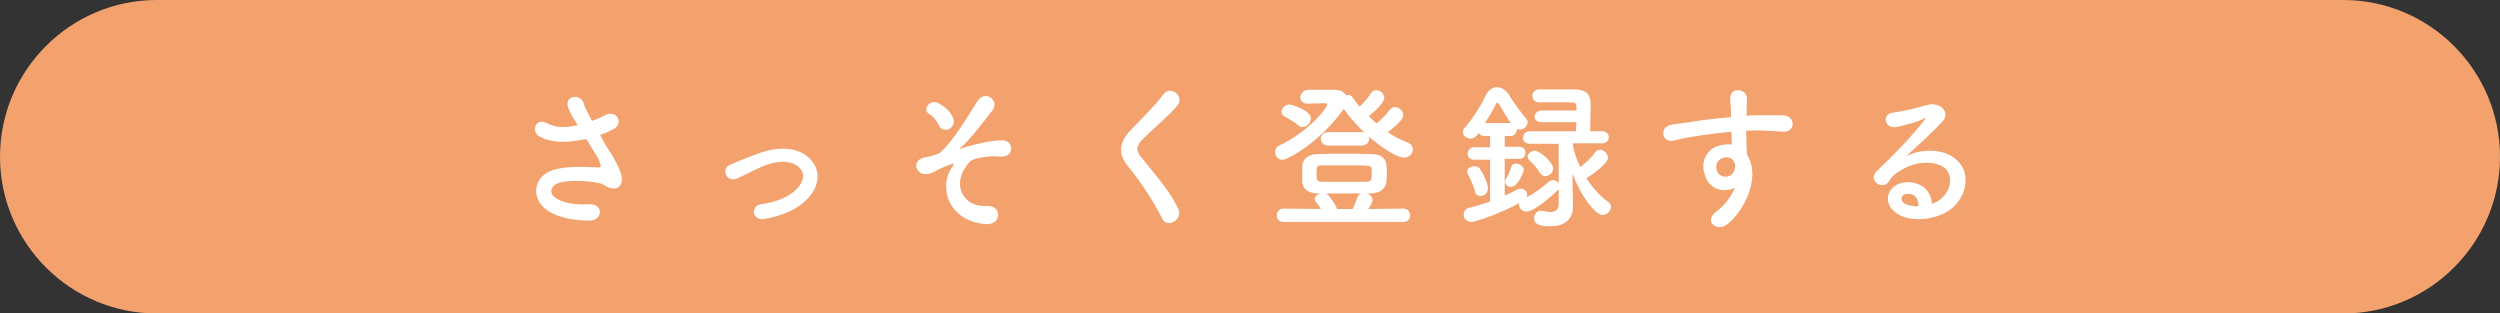 <?xml version="1.0" encoding="utf-8"?>
<!-- Generator: Adobe Illustrator 21.0.0, SVG Export Plug-In . SVG Version: 6.00 Build 0)  -->
<svg version="1.1" id="レイヤー_1" xmlns="http://www.w3.org/2000/svg" xmlns:xlink="http://www.w3.org/1999/xlink" x="0px"
	 y="0px" viewBox="0 0 579 72.6" style="enable-background:new 0 0 579 72.6;" xml:space="preserve">
<rect x="0" y="0" width="579" height="72.6" fill="#333333" stroke="none"/>
<style type="text/css">
	.st0{fill:#F3A26D;}
	.st1{fill:#FFFFFF;}
</style>
<path class="st0" d="M542.7,72.6H36.3C16.3,72.6,0,56.3,0,36.3v0C0,16.3,16.3,0,36.3,0l506.4,0c20,0,36.3,16.3,36.3,36.3v0
	C579,56.3,562.7,72.6,542.7,72.6z"/>
<g>
	<path class="st1" d="M141.3,35.2c0.7,1,2.5,4.2,2.7,5.9c0.3,2.6-1.9,3.2-3.8,1.9c-0.5-0.3-1-0.5-1.5-0.6c-2.9-0.6-7.1-0.7-9.1-0.1
		c-2.1,0.6-2.7,2.5-0.7,3.7c1.8,1.1,4.7,1.5,7.6,1.3c3.4-0.1,3.2,4-0.3,3.8c-3.4-0.1-6.6-0.6-9.2-2.2c-4.3-2.7-3.8-8.6,2.1-9.8
		c3.5-0.7,7.1-0.4,9.4-0.3c0.6,0,0.7-0.1,0.6-0.6c-0.1-0.3-0.3-1.1-0.9-2.1c-0.7-1.1-1.6-2.5-2.4-3.9c-0.3,0.1-0.5,0.1-0.7,0.1
		c-4.2,0.9-7.5,0.7-10-0.6c-2.3-1.2-1.1-4.5,1.5-3.2c2.4,1.2,4.4,1.1,7.2,0.5c-0.9-1.4-1.7-2.8-2.1-3.8c-1.4-3,2.8-3.8,3.5-1.2
		c0.2,0.8,1,2.3,1.9,4c0.5-0.2,1-0.4,1.6-0.6c0.5-0.2,0.8-0.5,1.4-0.7c3-1.5,4.3,2.1,2,3.2c-1,0.5-2,1-3.1,1.3
		C139.6,32.6,140.5,34,141.3,35.2z"/>
	<path class="st1" d="M177,50.7c-2.9,0.5-3.2-3.1-0.7-3.4c3.4-0.5,5.9-1.5,7.8-3.1c2.2-2,2.3-4,1.2-5.2c-1.6-1.8-4.5-1.8-6.9-1.1
		c-2.7,0.8-5.1,2.3-7.6,3.4c-2.5,1.2-4-2.3-1.6-3.2c2.4-1,5.6-2.4,8.5-3.2c3.1-0.8,7.3-0.8,9.9,1.9c3.1,3.2,1.8,7.3-1.5,10.1
		C184,48.7,181.1,50,177,50.7z"/>
	<path class="st1" d="M220.5,38.7c0.5-0.8,0.6-0.9-0.1-0.7c-1.3,0.4-3.3,1.3-3.9,1.7c-0.8,0.5-2.4,0.9-3.2,0.4
		c-1.7-1.1-1.3-3,0.4-3.5c0.7-0.2,3.5-0.7,4.2-1.4c3-2.7,6.3-8.4,8.5-11.8c1.8-2.7,5.1-0.1,3.5,2.1c-2.5,3.2-5.3,6.9-7.5,8.8
		c-0.4,0.4,0.1,0.2,0.3,0.1c0.2-0.1,0.7-0.3,1.2-0.4c2.4-0.7,5.6-1.5,8.2-1.5c1.9,0,2.4,1.6,1.9,2.7c-0.3,0.7-1.3,1.3-3.1,1
		c-1.2-0.1-3.4,0.2-4.3,0.4c-1.9,0.4-2.3,1-3.2,2.5c-2.6,3.9-0.3,9,5.2,8.6c3.5-0.2,3.5,4.6-0.5,4.2
		C219.6,51.1,217.3,43.3,220.5,38.7z M217.5,29.1c-0.4-0.9-1.3-2.1-2.3-2.7c-1.8-1.1,0.3-3.7,2.4-2.4c1.4,0.9,2.5,1.8,3.2,3.5
		c0.4,1-0.3,2-1,2.4C219,30.2,217.9,30.1,217.5,29.1z"/>
	<path class="st1" d="M269.2,50.7c-2.1-4.2-5.3-9-7.8-12c-2.4-2.8-2.4-5.5,0.4-8.5c2.5-2.6,5.4-5.4,7.6-8.3c1.7-2.3,5,0.4,3.3,2.5
		c-1.8,2.3-5.8,5.5-8,7.8c-1.6,1.6-1.7,2.7-0.4,4.2c3.7,4.6,6.8,8.1,8.6,12C274,50.8,270.4,53,269.2,50.7z"/>
	<path class="st1" d="M303,20.8c0.5,0,0.9,0,1.3,0c1.1,0,2,0,3.2,0c0.4,0,0.8,0,1.4,0c1.6,0,2.4,0.5,2.8,1.3
		c0.2-0.1,0.3-0.1,0.5-0.1c0.4,0,0.8,0.1,1.1,0.6c0.5,0.7,1,1.4,1.6,2.1c1-1,2-2.1,2.6-3.1c0.3-0.5,0.8-0.7,1.2-0.7
		c1,0,1.9,0.8,1.9,1.8c0,0.8-1.4,2.5-3.6,4.2c0.6,0.6,1.2,1.1,1.8,1.7c1.2-1,2.5-2.3,3.1-3.2c0.3-0.4,0.7-0.6,1.2-0.6
		c0.9,0,1.9,0.9,1.9,1.9c0,1.2-2.7,3.2-3.6,3.9c1.4,1,3,1.8,4.6,2.4c0.8,0.3,1.2,1,1.2,1.6c0,1-0.8,1.9-2.1,1.9
		c-2,0-9.2-4.6-13.9-11.3c0,0.1-0.1,0.2-0.2,0.3c-5.3,7.4-12.7,11.5-14,11.5c-1,0-1.7-0.9-1.7-1.8c0-0.6,0.3-1.2,1-1.5
		c7.3-3.5,11.1-9,11.1-9.4c0-0.3-0.2-0.4-0.6-0.4c-1.4,0-2,0.1-4.1,0.1c-1,0-1.6-0.8-1.6-1.6C301.4,21.5,302,20.8,303,20.8L303,20.8
		z M297.3,51.4c-1.1,0-1.6-0.7-1.6-1.5s0.6-1.6,1.6-1.6l8.6,0.1c-0.3-0.6-0.7-1.1-1.1-1.6c-0.2-0.2-0.3-0.4-0.3-0.7
		c0-0.6,0.7-1.2,1.4-1.3l-0.9,0c-2.2-0.1-3.3-1.2-3.4-2.7c0-0.5,0-1.2,0-1.9c0-0.7,0-1.3,0-1.8c0.1-1.3,1-2.6,3.4-2.7
		c2.1-0.1,4.3-0.1,6.5-0.1c2.1,0,4.3,0,6.4,0.1c2,0,3.1,1.2,3.2,2.4c0,0.5,0.1,1.2,0.1,1.9c0,0.7,0,1.4-0.1,2
		c-0.1,1.5-1.3,2.7-3.4,2.8l-1.1,0c0.7,0.3,1.3,0.8,1.3,1.6c0,0.4-0.6,1.4-1,2l8.1-0.1c1,0,1.6,0.8,1.6,1.6c0,0.7-0.5,1.5-1.6,1.5
		H297.3z M300.8,29.1c-1.2-1-2.5-1.7-3.1-2c-0.6-0.3-0.9-0.7-0.9-1.2c0-0.8,0.8-1.7,1.8-1.7c0.6,0,5,1.4,5,3.2c0,1-0.9,2-1.8,2
		C301.5,29.5,301.1,29.4,300.8,29.1z M317.7,40.2c0-0.4,0-0.8,0-1c-0.1-0.9-0.3-0.9-5.5-0.9c-2.1,0-4.3,0-6.2,0
		c-1,0-1.1,0.4-1.1,1.9c0,1.5,0.1,1.9,1.2,1.9c1.6,0,3.4,0,5.2,0c1.8,0,3.7,0,5.3,0C317.7,42,317.7,41.4,317.7,40.2z M307.6,33.7
		c-1.1,0-1.7-0.8-1.7-1.5c0-0.8,0.6-1.6,1.7-1.6h7.8c1.1,0,1.7,0.8,1.7,1.6c0,0.7-0.6,1.5-1.7,1.5H307.6z M313.3,48.4
		c0.4-0.9,0.8-1.9,1.1-2.7c0.1-0.4,0.4-0.7,0.8-0.9c-1.6,0-3.1,0-4.7,0c-1.1,0-2.3,0-3.5,0c0.1,0,0.3,0.1,0.4,0.2
		c0.7,0.6,1.8,2.2,2.3,3.4H313.3z"/>
	<path class="st1" d="M360.7,44c-0.1,0.1-0.2,0.3-0.3,0.4c-0.5,0.5-4.9,4.6-6.9,4.6c-1,0-1.7-0.8-1.7-1.6c0-0.1,0-0.3,0.1-0.4
		c-4.5,2.5-10.2,4.4-11.1,4.4c-1.1,0-1.8-0.8-1.8-1.7c0-0.7,0.4-1.4,1.3-1.6c1.8-0.4,3.3-0.9,4.8-1.4v-9.7h-3.7
		c-1,0-1.5-0.7-1.5-1.4c0-0.7,0.6-1.5,1.5-1.5h3.7v-2.6h-1.3c-0.7,0-1.1-0.3-1.3-0.7c-0.8,1.1-1.4,1.3-1.9,1.3
		c-0.9,0-1.8-0.7-1.8-1.5c0-0.4,0.1-0.7,0.5-1.1c1.6-1.8,3.5-4.7,4.7-7.2c0.6-1.4,1.7-2.1,2.7-2.1c1.1,0,2.2,0.7,3,2.1
		c0.8,1.4,2.6,3.8,3.7,5.1c0.3,0.3,0.4,0.6,0.4,0.9c0,0.9-0.8,1.7-1.8,1.7c-0.2,0-0.4,0-0.7-0.1c0,0,0,0.1,0,0.1
		c0,0.7-0.5,1.5-1.4,1.5h-1.4V34h3.4c1,0,1.4,0.7,1.4,1.4c0,0.7-0.5,1.4-1.4,1.4h-3.4v8.5c0.9-0.4,1.8-0.8,2.6-1.3
		c0.4-0.2,0.7-0.3,1.1-0.3c0.8,0,1.5,0.6,1.5,1.4c0,0.2,0,0.4-0.1,0.6c1.9-1,3.5-2.2,5.1-3.6c0.3-0.3,0.7-0.4,1-0.4
		c0.5,0,1,0.3,1.3,0.8l0-9.2h-6.7c-1.1,0-1.6-0.7-1.6-1.4c0-0.7,0.6-1.5,1.6-1.5h10.7c0-0.6,0.1-1.3,0.1-2.1h-8.1
		c-1.1,0-1.6-0.7-1.6-1.3s0.6-1.4,1.6-1.4h8.1v-0.9c0-1-0.4-1-2.4-1c-1.5,0-3.7,0-5.1,0c-0.6,0-1,0-1.2,0c-1,0-1.5-0.8-1.5-1.6
		c0-0.7,0.6-1.4,1.7-1.4c1.8,0,6.7,0,8.3,0c2.4,0.1,3.5,1.1,3.5,3.5c0,1.4-0.1,4.3-0.1,6.2h2.8c1,0,1.5,0.7,1.5,1.4
		c0,0.7-0.5,1.4-1.5,1.4h-6.9c0.3,1.8,0.9,3.7,1.8,5.5c1.3-1,2.7-2.3,3.4-3.4c0.3-0.4,0.7-0.6,1.2-0.6c0.9,0,1.8,0.9,1.8,1.8
		c0,1.4-3.7,4-5,4.8c1.4,2.1,3.1,4.1,5.1,5.5c0.4,0.3,0.6,0.7,0.6,1.1c0,0.9-0.9,1.9-1.9,1.9c-1.7,0-5.1-4.4-7-9.6l0,2.3l0.1,5.3
		c0,0.1,0,0.1,0,0.2c0,1.9-1.1,4.4-5.2,4.4c-3.1,0-3.8-0.7-3.8-1.9c0-0.8,0.6-1.7,1.5-1.7c0.1,0,0.2,0,0.3,0c0.7,0.1,1.4,0.3,2,0.3
		c1.1,0,1.9-0.4,1.9-2.1V44z M341.6,44.3c-0.3-1.4-1.2-3.1-1.6-3.9c-0.1-0.2-0.2-0.4-0.2-0.7c0-0.7,0.8-1.2,1.7-1.2
		c0.4,0,0.8,0.1,1.1,0.4c0.8,1,2,3.6,2,4.7c0,1.1-0.9,1.8-1.7,1.8C342.3,45.4,341.7,45.1,341.6,44.3z M349.9,28.5
		c-1.1-1.5-2.1-3.5-2.8-4.5c-0.1-0.1-0.2-0.2-0.3-0.2c-0.1,0-0.2,0.1-0.3,0.2c-0.7,1.6-1.7,3.1-2.6,4.5H349.9z M348.6,42.1
		c0-0.3,0.1-0.6,0.3-0.9c0.4-0.6,0.8-1.7,1.1-2.5c0.1-0.6,0.6-0.8,1.1-0.8c0.8,0,1.8,0.6,1.8,1.5c0,0.3-1.3,3.9-3,3.9
		C349.3,43.3,348.6,42.8,348.6,42.1z M356.6,40c-0.8-1.4-1.7-2.2-2.3-2.8c-0.3-0.3-0.5-0.6-0.5-0.9c0-0.7,0.8-1.4,1.7-1.4
		c1.1,0,4.2,2.7,4.2,4.1c0,1-0.9,1.8-1.8,1.8C357.4,40.8,356.9,40.5,356.6,40z"/>
	<path class="st1" d="M394.9,40.7c-1.3-3.6,0.7-6.2,3-6.9c1.1-0.3,2.2-0.5,3.2-0.3c0-0.8-0.1-1.9-0.1-3c-3.1,0.3-6.2,0.7-8.1,1
		c-2.7,0.4-4.4,0.9-5.5,1.1c-2.5,0.4-3.2-3.2-0.3-3.7c1.5-0.3,3.9-0.5,5.4-0.8c1.8-0.3,5.2-0.7,8.4-1c0-0.2,0-0.5,0-0.7
		c0-2.3-0.2-2.4-0.2-3.6c0-2.7,3.7-2.4,3.9-0.1c0,0.8-0.1,2.5-0.1,3.5c0,0.2,0,0.4,0,0.6c1.1-0.1,2-0.1,2.8-0.1c1.8,0,3.1,0,5.6,0
		c3.1,0.1,3,4,0,3.8c-2.6-0.2-3.5-0.2-5.8-0.3c-0.8,0-1.7,0-2.7,0.1c0,1.2,0.1,2.3,0.1,3.4c0,0.5,0.1,1.3,0.1,2.1
		c3.3,5.2-0.6,13-4.5,16.1c-2.5,2-5.7-0.7-2.5-3c1.8-1.3,3.3-3.3,4.2-5.4C399.3,44.7,396,44,394.9,40.7z M401.1,36.8
		c-0.5-0.4-1.6-0.5-2.4-0.1c-0.9,0.4-1.5,1.6-1.1,2.8c0.7,2,3.9,2,4.2-0.6c0.1-0.8,0-1.1-0.2-1.4C401.5,37.3,401.3,37,401.1,36.8z"
		/>
	<path class="st1" d="M449.6,46c2.7-2.4,2.6-5.9,0.5-7.3c-1.9-1.3-5.9-1.6-9.6,0.6c-1.5,0.8-2.3,1.5-3.1,2.8c-1.3,2-5-0.2-2.7-2.5
		c4.1-4,7.1-6.9,11.1-11.9c0.4-0.5,0-0.4-0.3-0.2c-1,0.6-3.5,1.3-6.2,1.9c-2.9,0.6-3.5-3-1-3.3c2.5-0.3,6-1.2,8.1-1.8
		c3-0.8,5.4,1.8,3.5,3.8c-1.2,1.3-2.7,2.8-4.1,4.1c-1.5,1.4-3,2.7-4.3,4c3.2-1.7,7.6-1.7,10.4-0.1c5.3,3.2,3.6,9.7-0.3,12.5
		c-3.7,2.6-9.4,2.8-12.2,0.9c-3.9-2.5-2.2-7.1,2.2-7.3c3-0.1,5.7,1.7,5.8,5C448.2,47,448.9,46.6,449.6,46z M441.7,44.9
		c-1.6,0.1-1.7,1.7-0.5,2.3c0.8,0.4,2.1,0.6,3.1,0.6C444.4,46,443.4,44.7,441.7,44.9z"/>
</g>
</svg>
